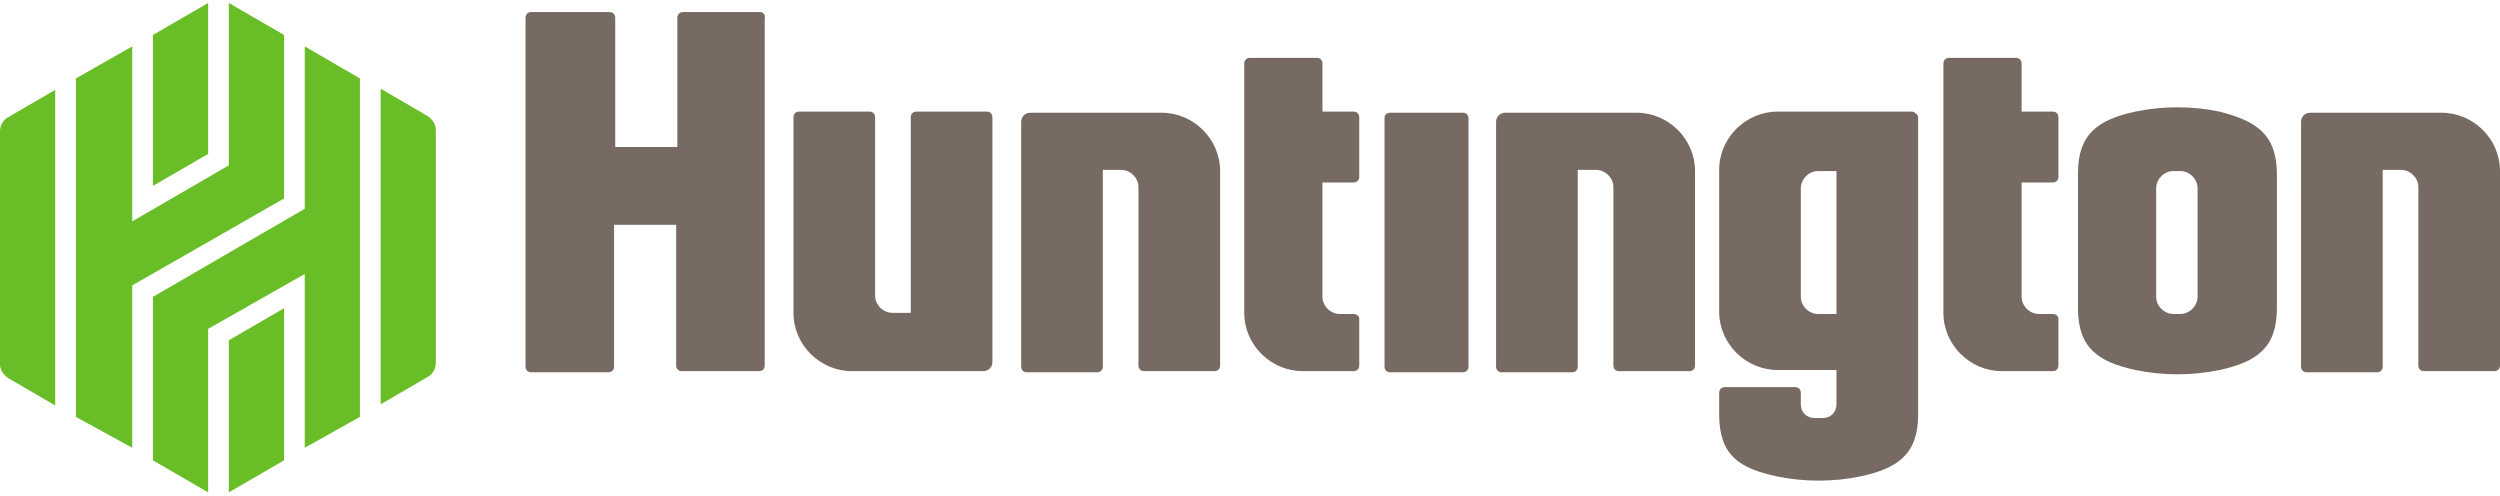 <svg xmlns:xlink="http://www.w3.org/1999/xlink" xmlns="http://www.w3.org/2000/svg" width="1800" viewBox="0 0 1800 357" height="357" fill="none"><clipPath id="a"><path d="m0 2.121h1800v352.38h-1800z"></path></clipPath><g clip-path="url(#a)"><g fill="#766a62"><path d="m1001.01 81.158h52.16c2.49 0 4.14 1.647 4.14 4.117v178.66c0 2.47-1.65 4.117-4.14 4.117h-52.16c-2.482 0-4.138-1.647-4.138-4.117v-179.483c0-1.647 1.656-3.293 4.138-3.293z"></path><path d="m547.286 8.707h-55.474c-2.484 0-4.139 1.647-4.139 4.117v93.035h-44.711v-93.035c0-2.47-1.656-4.117-4.14-4.117h-56.301c-2.484 0-4.14 1.647-4.14 4.117v251.112c0 2.47 1.656 4.117 4.14 4.117h55.473c2.484 0 4.14-1.647 4.14-4.117v-102.091h44.711v101.268c0 2.47 1.655 4.117 4.139 4.117h55.474c2.484 0 4.14-1.647 4.14-4.117v-250.289c.828-2.47-1.656-4.117-3.312-4.117z"></path><path d="m1077.18 263.935c0 2.47 1.66 4.117 4.14 4.117h50.51c2.48 0 4.14-1.647 4.14-4.117v-141.611h13.25c6.62 0 12.42 5.763 12.42 12.35v128.438c0 2.47 1.65 4.117 4.14 4.117h50.5c2.49 0 4.14-1.647 4.14-4.117v-139.964c0-23.053-19.04-41.99-42.22-41.99h-94.39c-3.31 0-6.63 2.47-6.63 6.587z"></path><path d="m1656.76 263.935c0 2.47 1.66 4.117 4.14 4.117h50.51c2.48 0 4.14-1.647 4.14-4.117v-141.611h13.24c6.63 0 12.42 5.763 12.42 12.35v128.438c0 2.47 1.66 4.117 4.14 4.117h50.51c2.48 0 4.14-1.647 4.14-4.117v-139.964c0-23.053-19.04-41.99-42.23-41.99h-94.38c-3.32 0-6.63 2.47-6.63 6.587z"></path><path d="m735.235 263.935c0 2.47 1.656 4.117 4.14 4.117h50.506c2.483 0 4.139-1.647 4.139-4.117v-141.611h13.248c6.624 0 12.419 5.763 12.419 12.35v128.438c0 2.47 1.656 4.117 4.14 4.117h50.506c2.484 0 4.14-1.647 4.14-4.117v-139.964c0-23.053-19.043-41.99-42.226-41.99h-94.389c-3.311 0-6.623 2.47-6.623 6.587z"></path><path d="m714.535 84.454c0-2.47-1.656-4.117-4.139-4.117h-50.506c-2.484 0-4.14 1.647-4.14 4.117v140.787h-13.248c-6.623 0-12.419-5.763-12.419-12.35v-128.438c0-2.47-1.656-4.117-4.14-4.117h-50.506c-2.484 0-4.14 1.647-4.14 4.117v140.787c0 23.053 19.043 41.99 42.226 41.99h94.389c3.312 0 6.623-2.47 6.623-6.587z"></path><path d="m974.517 226.066h-9.935c-6.624 0-12.42-5.763-12.42-12.35v-82.332h22.355c2.484 0 4.14-1.646 4.14-4.116v-42.813c0-2.47-1.656-4.117-4.14-4.117h-22.355v-34.579c0-2.47-1.656-4.117-4.14-4.117h-48.022c-2.484 0-4.14 1.647-4.14 4.117v179.484c0 23.053 19.044 41.989 42.227 41.989h36.43c2.484 0 4.14-1.646 4.14-4.116v-33.756c0-1.647-1.656-3.294-4.14-3.294z"></path><path d="m1477.92 226.066h-9.93c-6.63 0-12.42-5.763-12.42-12.35v-82.332h22.35c2.48 0 4.14-1.646 4.14-4.116v-42.813c0-2.47-1.66-4.117-4.14-4.117h-22.35v-34.579c0-2.47-1.66-4.117-4.14-4.117h-48.03c-2.48 0-4.14 1.647-4.14 4.117v179.484c0 23.053 19.05 41.989 42.23 41.989h36.43c2.48 0 4.14-1.646 4.14-4.116v-33.756c0-1.647-1.66-3.294-4.14-3.294z"></path><path d="m1322.26 226.066h-13.24c-6.63 0-12.42-5.764-12.42-12.35v-78.216c0-6.586 5.79-12.349 12.42-12.349h13.24zm54.65-145.728h-96.87c-23.19 0-42.23 18.936-42.23 41.989v102.092c0 23.053 19.04 41.989 42.23 41.989h42.22v24.7c0 5.763-4.14 9.88-9.93 9.88h-5.8c-5.79 0-9.93-4.117-9.93-9.88v-8.233c0-2.47-1.66-4.117-4.14-4.117h-50.51c-2.48 0-4.14 1.647-4.14 4.117v15.643c0 29.639 14.9 38.696 41.4 44.459 19.87 4.117 40.57 4.117 60.44 0 26.5-5.763 41.4-15.643 41.4-44.459v-214.064c0-1.647-1.66-3.293-4.14-4.117z"></path><path d="m1582.25 213.715c0 6.587-5.8 12.35-12.42 12.35h-4.97c-6.63 0-12.42-5.763-12.42-12.35v-78.215c0-6.587 5.79-12.35 12.42-12.35h4.97c6.62 0 12.42 5.763 12.42 12.35zm15.73-133.378c-19.87-4.117-40.57-4.117-60.45 0-26.49 5.763-41.39 15.643-41.39 44.46v97.151c0 28.817 14.9 38.696 41.39 44.46 19.88 4.116 40.58 4.116 60.45 0 26.49-5.764 41.39-15.643 41.39-44.46v-96.328c0-29.64-15.73-38.696-41.39-45.283z"></path></g><path fill="#69be28" d="m149.862 110.799v-108.678l-39.742 23.053v108.678z"></path><path fill="#69be28" d="m164.765 245v109.502l39.743-23.053v-109.502z"></path><path fill="#69be28" d="m110.12 213.717v117.735l39.742 23.053v-117.735l69.549-39.519v125.145l39.743-22.23v-243.703l-39.743-23.053v116.912z"></path><path fill="#69be28" d="m95.216 33.407-40.57 23.053v243.703l40.57 22.23v-116.912l109.292-62.572v-117.735l-39.742-23.053v116.912l-69.55 40.342z"></path><path fill="#69be28" d="m39.742 64.693-33.947 19.76c-3.312 1.647-5.796 5.763-5.796 9.88v167.957c0 4.117 2.484 7.41 5.796 9.88l33.947 19.76z"></path><path fill="#69be28" d="m274.057 291.103 33.947-19.759c3.311-1.647 5.795-5.763 5.795-9.88v-167.957c0-4.117-2.484-7.41-5.795-9.88l-33.947-19.76z"></path></g></svg>